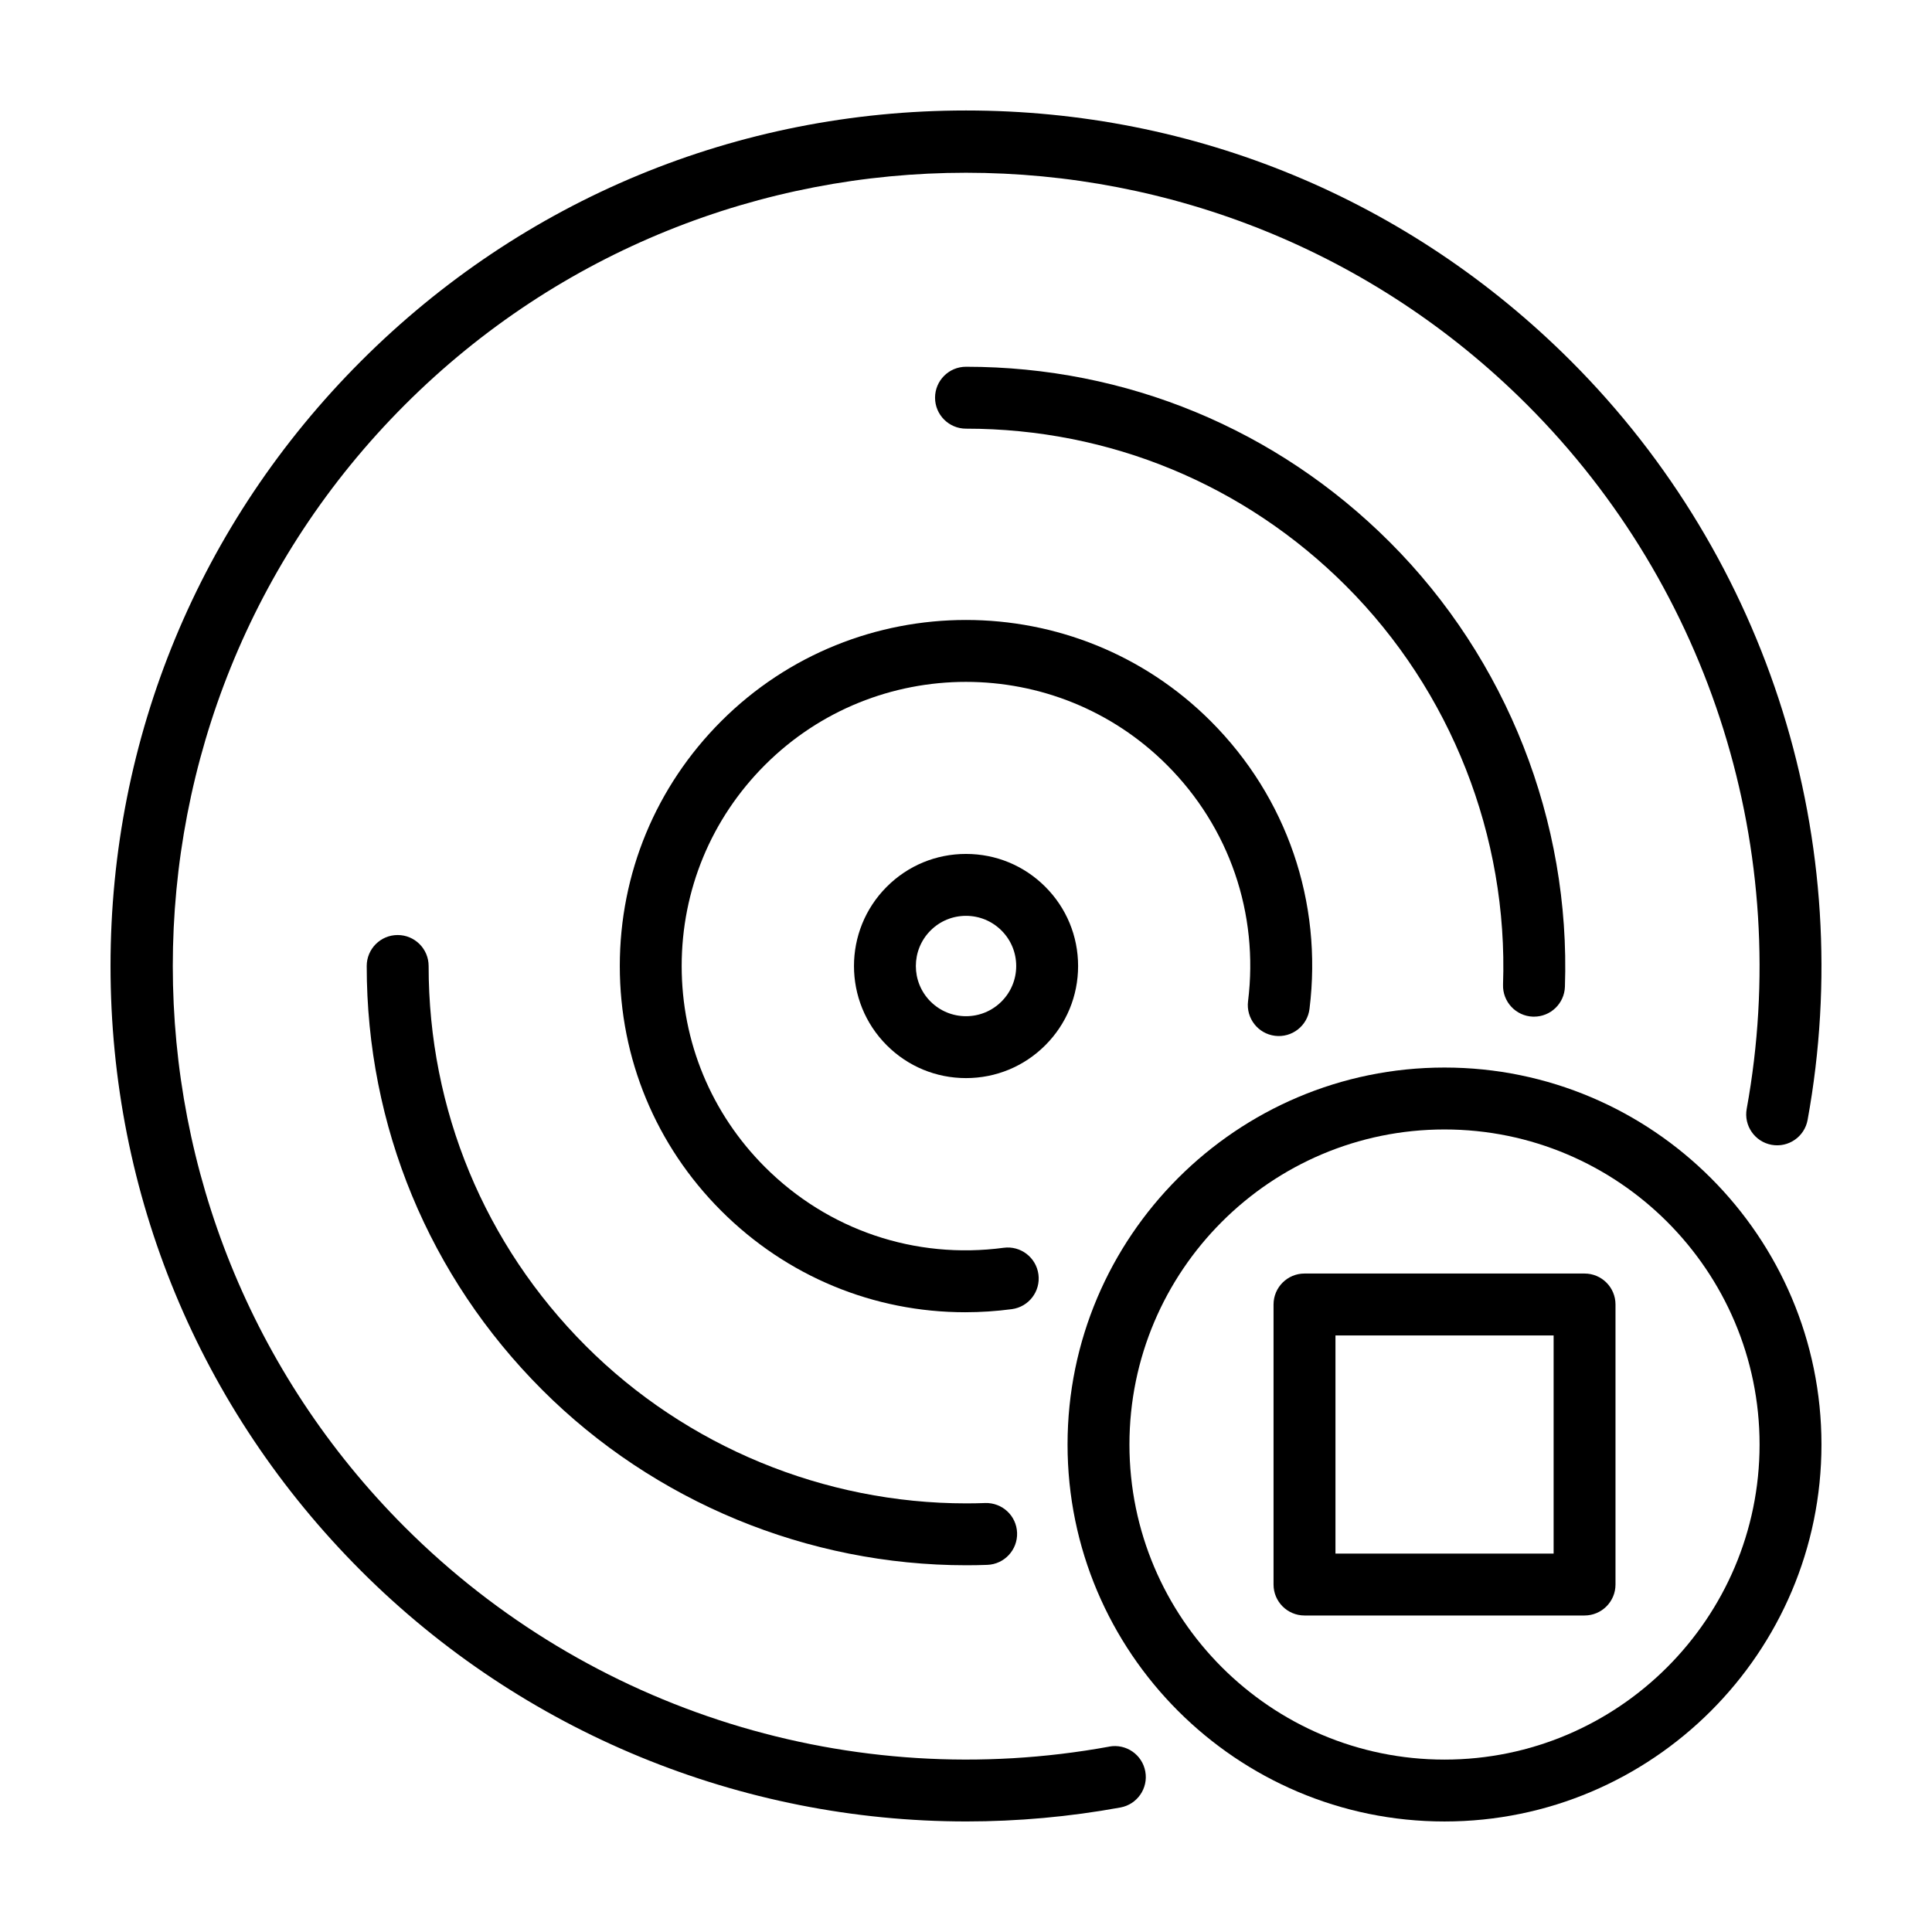 <?xml version="1.0" encoding="UTF-8"?>
<!-- Uploaded to: SVG Repo, www.svgrepo.com, Generator: SVG Repo Mixer Tools -->
<svg fill="#000000" width="800px" height="800px" version="1.1" viewBox="144 144 512 512" xmlns="http://www.w3.org/2000/svg">
 <g>
  <path d="m526.81 426.91c-55.086 0-99.898 44.812-99.898 99.898-0.004 55.09 44.812 99.902 99.898 99.902s99.898-44.812 99.898-99.898-44.812-99.902-99.898-99.902zm0 183.4c-46.039 0-83.496-37.453-83.496-83.496 0-46.039 37.457-83.496 83.496-83.496s83.496 37.453 83.496 83.496c0 46.039-37.457 83.496-83.496 83.496z"/>
  <path d="m481.88 418.5c4.488 0.559 8.594-2.629 9.152-7.129 3.516-28.309-6.019-56.098-26.168-76.246-35.77-35.77-93.969-35.77-129.74 0-17.324 17.328-26.871 40.367-26.871 64.875 0 24.504 9.543 47.543 26.867 64.871 17.418 17.418 40.473 26.887 64.664 26.887 4.098 0 8.223-0.273 12.363-0.82 4.488-0.598 7.648-4.719 7.047-9.215-0.598-4.488-4.727-7.652-9.215-7.047-23.477 3.125-46.535-4.68-63.262-21.402-14.227-14.227-22.066-33.145-22.066-53.27 0-20.121 7.836-39.039 22.066-53.27 29.371-29.371 77.168-29.371 106.54 0 16.547 16.547 24.375 39.367 21.488 62.625-0.551 4.484 2.644 8.586 7.137 9.141z"/>
  <path d="m437.98 606.87c-68.043 12.43-137.84-9.316-186.69-58.16-82-82-82-215.43 0-297.43 81.996-82 215.42-82 297.42 0 48.809 48.812 70.562 118.55 58.184 186.57-0.812 4.457 2.144 8.727 6.602 9.539 4.453 0.812 8.727-2.144 9.539-6.602 13.34-73.305-10.105-148.49-62.723-201.11-42.82-42.816-99.754-66.398-160.31-66.398-60.559 0-117.5 23.582-160.31 66.402-42.82 42.824-66.402 99.754-66.402 160.31s23.582 117.49 66.402 160.31c42.895 42.895 100.77 66.402 160.4 66.402 13.566 0 27.234-1.219 40.832-3.699 4.457-0.816 7.41-5.09 6.594-9.543-0.812-4.465-5.086-7.41-9.539-6.602z"/>
  <path d="m550.24 413.42c0.098 0.004 0.191 0.004 0.289 0.004 4.398 0 8.039-3.488 8.191-7.918 1.516-43.875-15.395-86.828-46.395-117.82-29.98-29.98-69.863-46.492-112.3-46.492h-0.023c-4.527 0-8.203 3.672-8.203 8.203 0 4.527 3.672 8.203 8.203 8.203h0.02c38.051 0 73.816 14.809 100.7 41.691 27.801 27.801 42.965 66.312 41.598 105.66-0.145 4.516 3.398 8.316 7.926 8.473z"/>
  <path d="m405.05 542.32c-1.668 0.059-3.324 0.09-4.988 0.09-37.641 0-74.129-15.035-100.78-41.684-26.891-26.895-41.695-62.664-41.691-100.73 0-4.527-3.672-8.203-8.203-8.203-4.527 0-8.203 3.672-8.203 8.203-0.004 42.445 16.504 82.332 46.492 112.32 29.727 29.727 70.418 46.492 112.39 46.492 1.848 0 3.707-0.031 5.562-0.102 4.527-0.16 8.066-3.961 7.91-8.488-0.16-4.527-3.93-8.043-8.488-7.906z"/>
  <path d="m379 379c-11.582 11.582-11.582 30.426 0 42.008 5.613 5.613 13.07 8.699 21.004 8.699s15.391-3.09 21.004-8.699c5.613-5.613 8.699-13.07 8.699-21.004s-3.09-15.395-8.699-21.004c-5.613-5.613-13.07-8.699-21.004-8.699-7.938-0.004-15.398 3.086-21.004 8.699zm34.305 21.004c0 3.551-1.387 6.891-3.894 9.406-2.516 2.508-5.856 3.894-9.406 3.894s-6.891-1.387-9.406-3.894c-5.184-5.184-5.184-13.621 0-18.809 2.516-2.516 5.856-3.894 9.406-3.894s6.891 1.387 9.406 3.894c2.508 2.508 3.894 5.848 3.894 9.402z"/>
  <path d="m563.92 481.5h-74.215c-4.527 0-8.203 3.672-8.203 8.203v74.215c0 4.527 3.672 8.203 8.203 8.203h74.215c4.527 0 8.203-3.672 8.203-8.203v-74.215c0.004-4.531-3.668-8.203-8.203-8.203zm-8.203 74.215h-57.805v-57.805h57.812v57.805z"/>
 </g>
</svg>